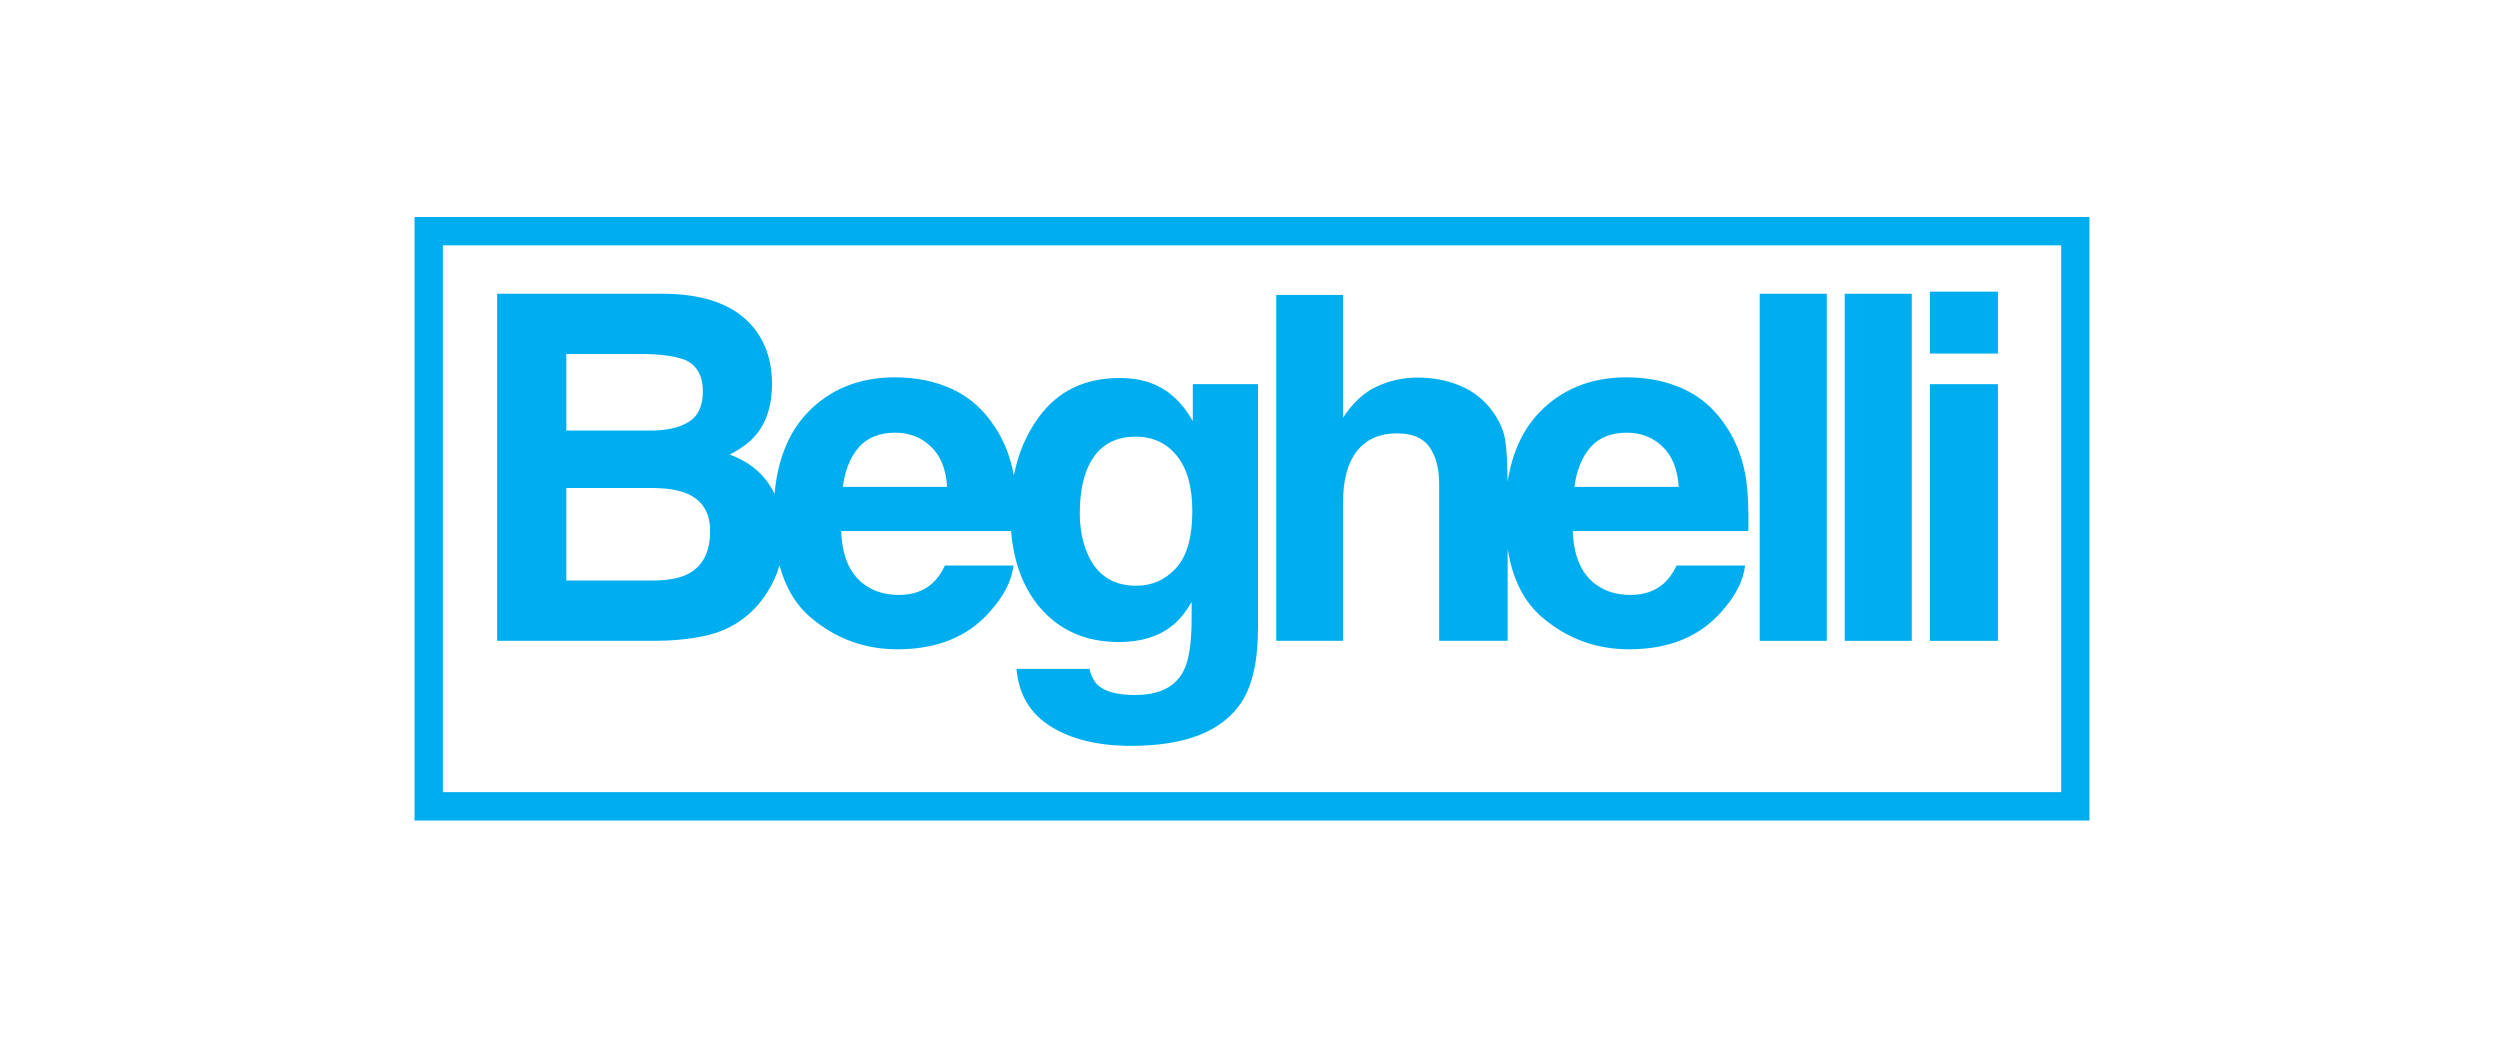 <?xml version="1.0" encoding="utf-8"?>
<!-- Generator: Adobe Illustrator 17.0.0, SVG Export Plug-In . SVG Version: 6.00 Build 0)  -->
<!DOCTYPE svg PUBLIC "-//W3C//DTD SVG 1.1//EN" "http://www.w3.org/Graphics/SVG/1.1/DTD/svg11.dtd">
<svg version="1.1" id="Layer_1" xmlns="http://www.w3.org/2000/svg" xmlns:xlink="http://www.w3.org/1999/xlink" x="0px" y="0px"
	 width="200px" height="83px" viewBox="0 0 200 83" enable-background="new 0 0 200 83" xml:space="preserve">
<rect x="-696" y="-29" display="none" fill="#414042" stroke="#FFFFFF" stroke-width="1.052" stroke-miterlimit="10" width="1265.333" height="337"/>
<g>
	<path fill-rule="evenodd" clip-rule="evenodd" fill="#00AEEF" d="M35.427,63.371h129.467V19.625H35.427V63.371L35.427,63.371z
		 M33.162,65.641V18.494v-1.135h133.997v48.282H33.162z"/>
	<g>
		<path fill-rule="evenodd" clip-rule="evenodd" fill="#00AEEF" d="M68.706,35.782c-0.678,0.779-1.105,1.832-1.28,3.165h8.343
			c-0.09-1.42-0.521-2.492-1.3-3.223c-0.765-0.739-1.719-1.108-2.862-1.108C70.364,34.616,69.397,35.003,68.706,35.782
			L68.706,35.782L68.706,35.782z M94.085,45.445c0.867-0.953,1.3-2.468,1.3-4.54c0-1.945-0.413-3.429-1.243-4.448
			c-0.816-1.016-1.913-1.523-3.295-1.523c-1.883,0-3.183,0.884-3.898,2.655c-0.377,0.942-0.564,2.103-0.564,3.484
			c0,1.193,0.2,2.254,0.6,3.186c0.73,1.731,2.035,2.6,3.92,2.6C92.159,46.859,93.221,46.389,94.085,45.445L94.085,45.445
			L94.085,45.445z M45.306,28.323v6.121h6.816c1.219,0,2.203-0.227,2.958-0.679c0.764-0.464,1.148-1.277,1.148-2.449
			c0-1.291-0.503-2.146-1.506-2.56c-0.867-0.29-1.973-0.433-3.314-0.433H45.306L45.306,28.323z M92.259,30.715
			c1.305,0.538,2.358,1.531,3.165,2.977v-2.959h5.215v19.479c0,2.649-0.446,4.647-1.337,5.991c-1.534,2.309-4.471,3.465-8.814,3.465
			c-2.623,0-4.761-0.515-6.421-1.544c-1.656-1.032-2.574-2.568-2.749-4.616h5.838c0.152,0.626,0.397,1.077,0.735,1.357
			c0.575,0.488,1.549,0.734,2.919,0.734c1.932,0,3.227-0.647,3.879-1.94c0.427-0.829,0.64-2.225,0.64-4.181v-1.32
			c-0.513,0.879-1.068,1.539-1.656,1.98c-1.068,0.815-2.454,1.222-4.162,1.225c-2.638,0-4.747-0.924-6.328-2.772
			c-1.326-1.569-2.09-3.604-2.296-6.104H67.293c0.076,2.061,0.722,3.507,1.941,4.334c0.74,0.517,1.632,0.773,2.672,0.773
			c1.106,0,2.004-0.314,2.695-0.942c0.376-0.34,0.709-0.81,0.998-1.412h5.481c-0.14,1.219-0.774,2.455-1.903,3.71
			c-1.759,1.998-4.219,2.993-7.384,2.993c-2.61,0-4.913-0.839-6.911-2.523c-1.205-1.016-2.046-2.417-2.523-4.204
			c-0.207,0.741-0.518,1.438-0.935,2.093c-0.527,0.868-1.187,1.597-1.978,2.188c-0.889,0.679-1.942,1.143-3.162,1.393
			c-1.205,0.251-2.519,0.375-3.935,0.375H39.771V23.501h13.48c3.403,0.048,5.813,1.035,7.233,2.956
			c0.854,1.183,1.277,2.594,1.28,4.239c0,1.694-0.426,3.059-1.28,4.086c-0.479,0.578-1.182,1.109-2.109,1.584
			c1.416,0.518,2.484,1.333,3.2,2.449c0.144,0.221,0.273,0.452,0.388,0.692c0.248-2.735,1.121-4.894,2.618-6.477
			c1.808-1.892,4.149-2.843,7.024-2.843c1.705,0,3.244,0.319,4.614,0.96c1.367,0.639,2.497,1.65,3.389,3.035
			c0.737,1.116,1.238,2.401,1.499,3.849c0.345-1.761,1.012-3.315,1.999-4.662c1.519-2.085,3.672-3.125,6.46-3.128
			C90.596,30.242,91.493,30.403,92.259,30.715L92.259,30.715z M45.306,39.042v7.403h6.816c1.219,0,2.164-0.164,2.844-0.491
			c1.229-0.601,1.845-1.758,1.845-3.468c0-1.441-0.597-2.434-1.789-2.975c-0.664-0.303-1.599-0.457-2.805-0.47H45.306z"/>
	</g>
	<g>
		<path fill-rule="evenodd" clip-rule="evenodd" fill="#00AEEF" d="M127.233,35.782c-0.675,0.779-1.102,1.832-1.28,3.165h8.343
			c-0.09-1.42-0.523-2.492-1.299-3.223c-0.766-0.739-1.721-1.108-2.861-1.108C128.891,34.616,127.925,35.003,127.233,35.782
			L127.233,35.782L127.233,35.782z M116.829,30.865c1.039,0.441,1.895,1.111,2.56,2.017c0.565,0.765,0.908,1.557,1.035,2.373
			c0.111,0.704,0.171,1.799,0.186,3.289c0.351-2.283,1.184-4.121,2.501-5.513c1.808-1.892,4.149-2.843,7.027-2.843
			c1.705,0,3.244,0.319,4.61,0.96c1.37,0.639,2.499,1.65,3.392,3.035c0.802,1.214,1.322,2.629,1.562,4.236
			c0.137,0.943,0.193,2.299,0.169,4.068h-14.049c0.076,2.061,0.726,3.507,1.94,4.334c0.742,0.517,1.631,0.773,2.676,0.773
			c1.104,0,2.001-0.314,2.692-0.942c0.375-0.34,0.708-0.81,0.998-1.412h5.479c-0.137,1.219-0.771,2.455-1.901,3.71
			c-1.757,1.998-4.22,2.993-7.382,2.993c-2.613,0-4.916-0.839-6.912-2.523c-1.487-1.252-2.419-3.091-2.799-5.517l0,7.361h-5.479
			V38.775c0-1.106-0.19-1.993-0.565-2.671c-0.491-0.955-1.421-1.433-2.787-1.433c-1.42,0-2.503,0.478-3.239,1.433
			c-0.732,0.939-1.096,2.291-1.096,4.048v11.112h-5.346V23.594h5.346v9.816c0.778-1.193,1.676-2.022,2.694-2.486
			c1.029-0.48,2.109-0.718,3.238-0.718C114.649,30.205,115.797,30.427,116.829,30.865z"/>
	</g>
	<rect x="140.776" y="23.499" fill-rule="evenodd" clip-rule="evenodd" fill="#00AEEF" width="5.369" height="27.768"/>
	<rect x="147.575" y="23.499" fill-rule="evenodd" clip-rule="evenodd" fill="#00AEEF" width="5.368" height="27.768"/>
	<path fill-rule="evenodd" clip-rule="evenodd" fill="#00AEEF" d="M159.834,28.286h-5.442v-4.954h5.442V28.286L159.834,28.286z
		 M154.392,30.733h5.442v20.534h-5.442V30.733z"/>
</g>
</svg>
